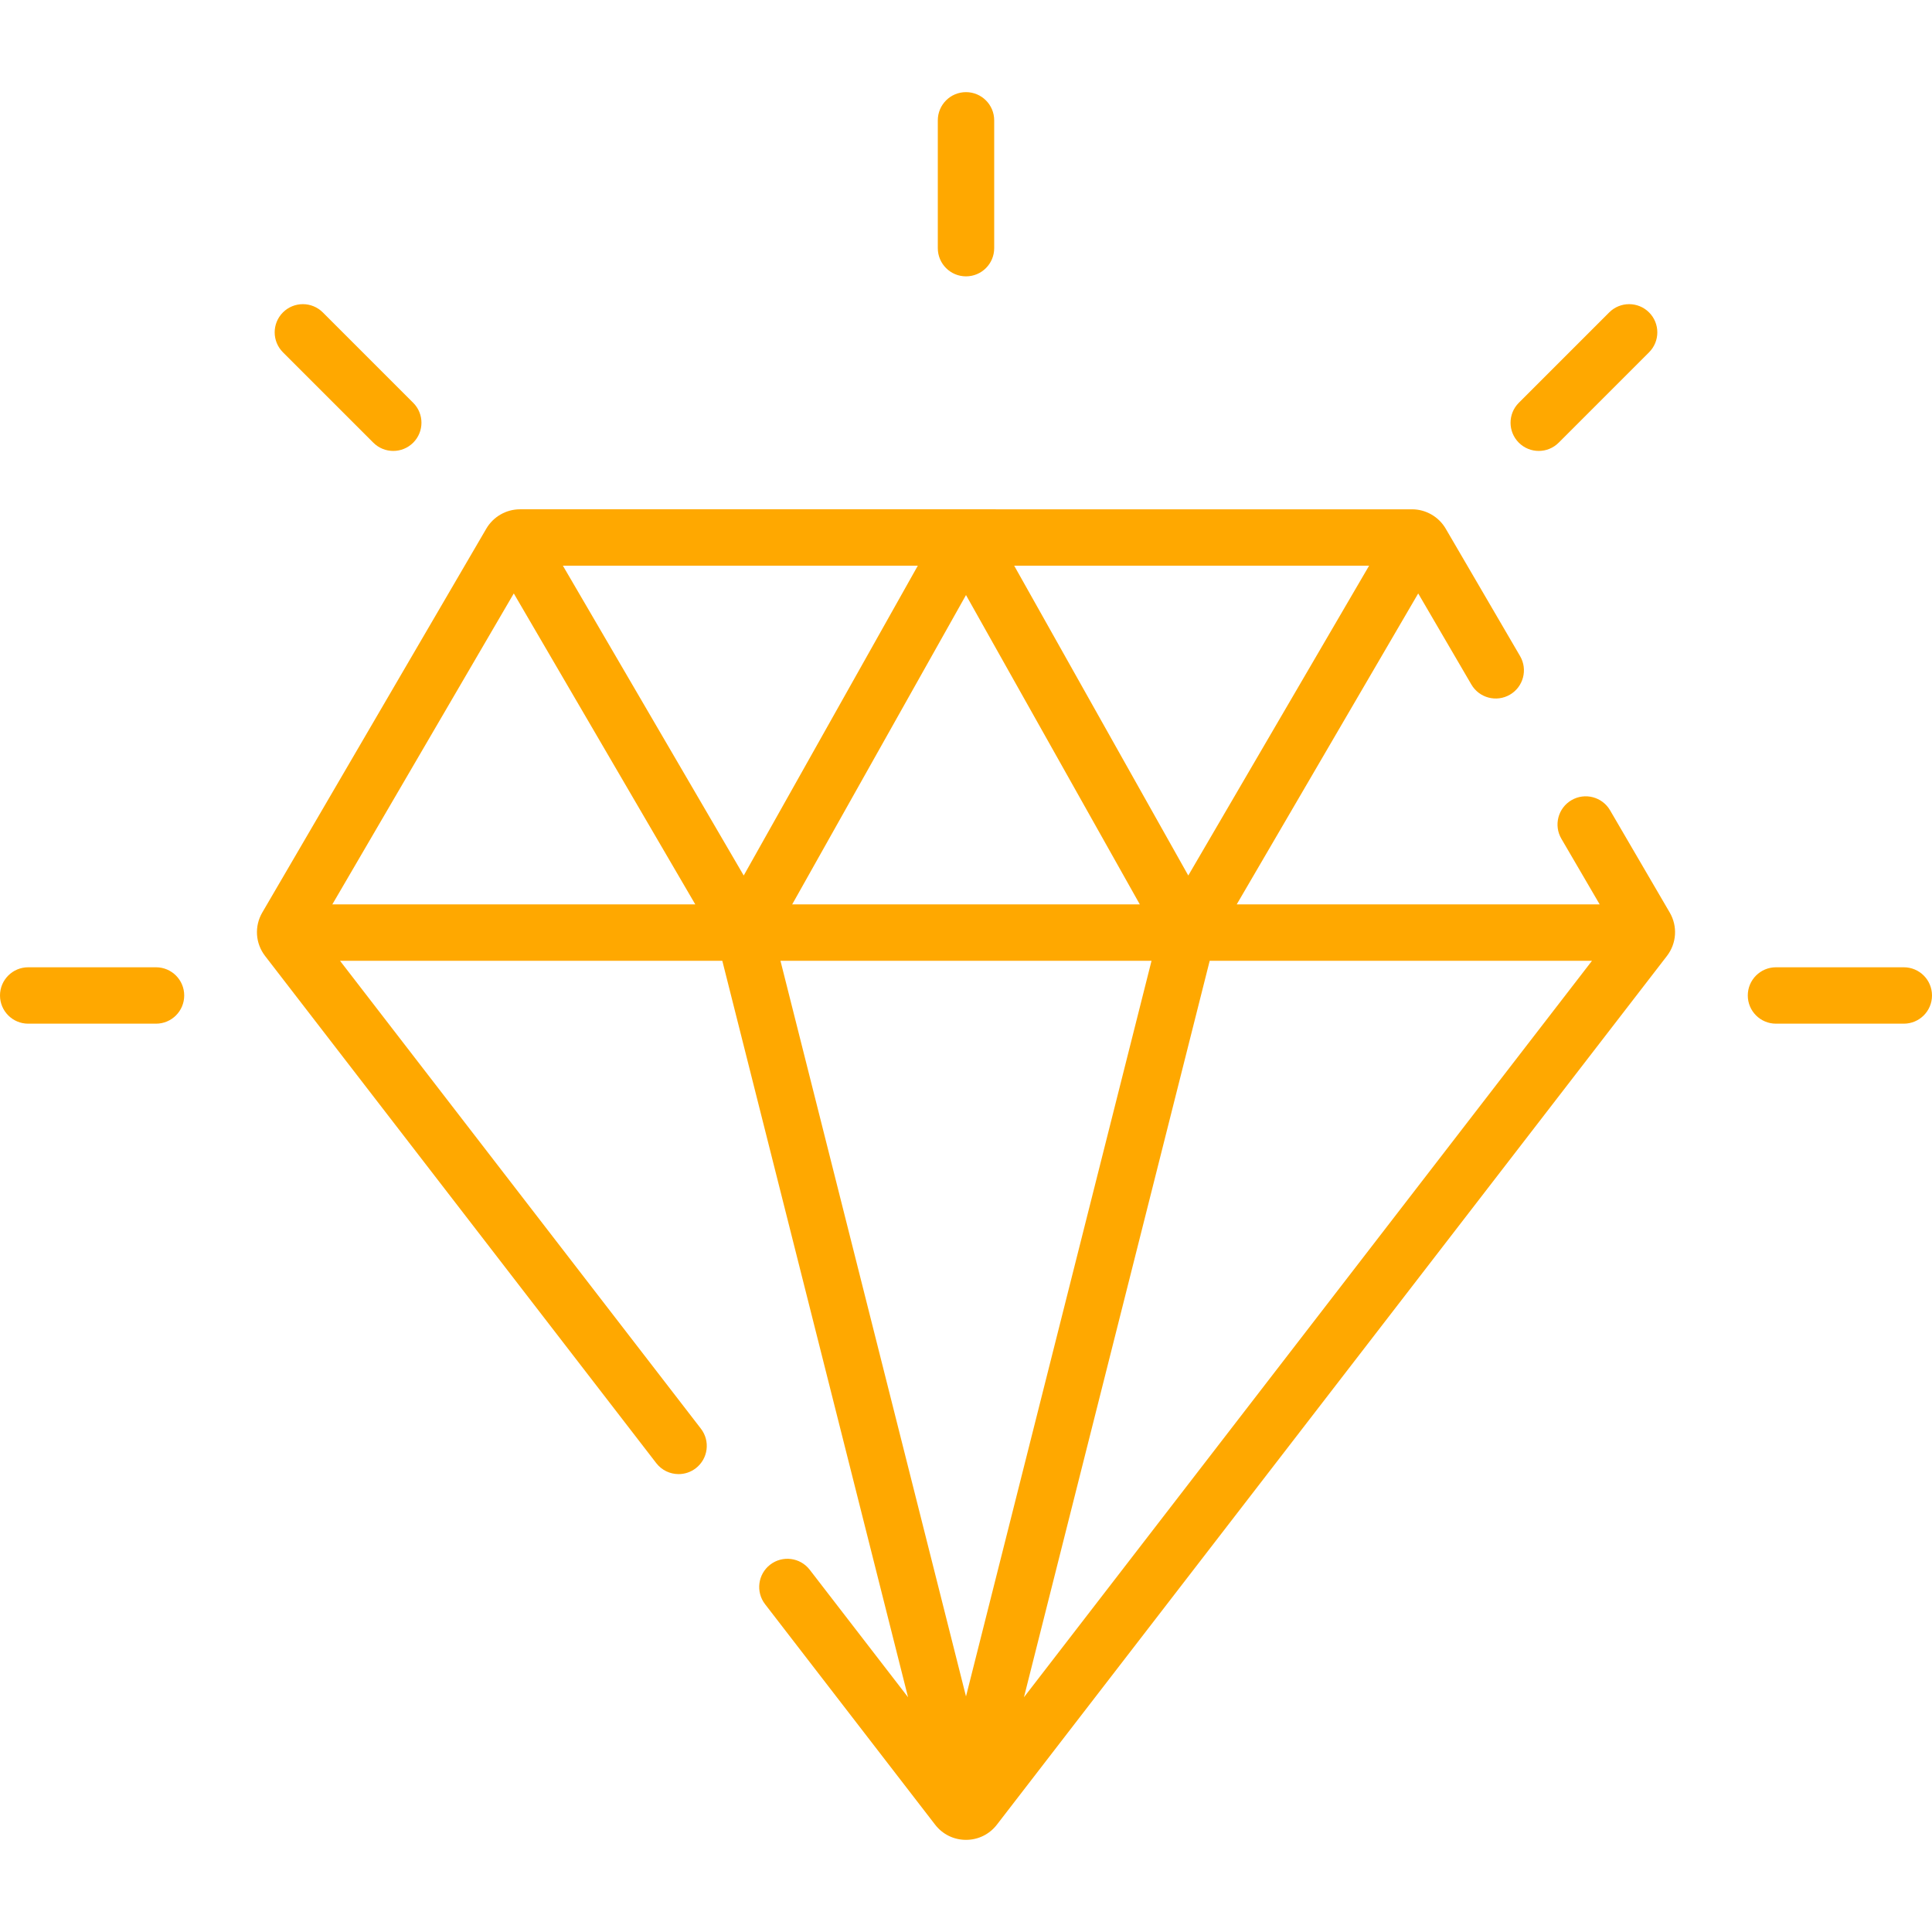 <?xml version="1.0" encoding="iso-8859-1"?>
<!-- Generator: Adobe Illustrator 19.0.0, SVG Export Plug-In . SVG Version: 6.00 Build 0)  -->
<svg xmlns="http://www.w3.org/2000/svg" xmlns:xlink="http://www.w3.org/1999/xlink" version="1.1" id="Capa_1" x="0px" y="0px" viewBox="0 0 512 512" style="enable-background:new 0 0 512 512;" xml:space="preserve" width="512px" height="512px">
<g>
	<g>
		<path d="M442.491,241.824l-15.808-27.088c-2.08-3.564-6.655-4.766-10.22-2.687c-3.564,2.08-4.768,6.656-2.687,10.22l10.158,17.406    h-96.192l48.099-82.408l14.088,24.139c2.08,3.565,6.657,4.768,10.22,2.687c3.564-2.08,4.768-6.656,2.687-10.22l-19.712-33.777    c-1.845-3.161-5.266-5.126-8.927-5.126H137.804c-3.661,0-7.082,1.964-8.926,5.126L69.511,241.821    c-2.132,3.651-1.842,8.174,0.741,11.525l103.663,134.399c1.472,1.909,3.685,2.909,5.922,2.909c1.593,0,3.199-0.507,4.558-1.556    c3.268-2.52,3.873-7.213,1.353-10.481l-95.64-123.998h101.311l49.223,195.168l-26.057-33.784    c-2.519-3.266-7.213-3.873-10.481-1.352c-3.268,2.52-3.873,7.213-1.353,10.48l45.063,58.426c1.972,2.558,4.956,4.025,8.186,4.025    c3.23,0,6.213-1.467,8.185-4.024L441.75,253.345C444.332,249.995,444.622,245.472,442.491,241.824z M362.827,149.915    l-47.921,82.104l-46.136-82.104H362.827z M302.065,239.675h-92.13L256,157.696L302.065,239.675z M88.067,239.675l48.093-82.408    l48.099,82.408H88.067z M149.173,149.915h94.057l-46.136,82.104L149.173,149.915z M256,449.569l-49.168-194.95h98.336L256,449.569    z M271.358,449.789l49.223-195.169h101.311L271.358,449.789z" fill="#ffa800"/>
	</g>
</g>
<g>
	<g>
		<path d="M256,24.418c-4.126,0-7.472,3.345-7.472,7.472v33.875c0,4.127,3.345,7.472,7.472,7.472s7.472-3.345,7.472-7.472V31.89    C263.472,27.763,260.126,24.418,256,24.418z" fill="#ffa800"/>
	</g>
</g>
<g>
	<g>
		<path d="M437.019,82.794c-2.918-2.917-7.649-2.917-10.567,0l-23.953,23.952c-2.918,2.919-2.918,7.649,0,10.568    c1.459,1.458,3.371,2.188,5.283,2.188c1.912,0,3.825-0.73,5.284-2.188l23.953-23.952    C439.937,90.443,439.937,85.713,437.019,82.794z" fill="#ffa800"/>
	</g>
</g>
<g>
	<g>
		<path d="M504.528,256.34h-33.875c-4.127,0-7.472,3.345-7.472,7.472s3.346,7.472,7.472,7.472h33.875    c4.127,0,7.472-3.345,7.472-7.472C512,259.685,508.654,256.34,504.528,256.34z" fill="#ffa800"/>
	</g>
</g>
<g>
	<g>
		<path d="M41.347,256.34H7.472c-4.127,0-7.472,3.345-7.472,7.472s3.346,7.472,7.472,7.472h33.875c4.127,0,7.472-3.345,7.472-7.472    C48.819,259.685,45.474,256.34,41.347,256.34z" fill="#ffa800"/>
	</g>
</g>
<g>
	<g>
		<path d="M109.502,106.746L85.548,82.793c-2.918-2.917-7.649-2.917-10.567,0c-2.918,2.919-2.918,7.649,0,10.568l23.953,23.953    c1.459,1.458,3.371,2.188,5.284,2.188c1.913,0,3.825-0.73,5.284-2.188C112.42,114.395,112.42,109.665,109.502,106.746z" fill="#ffa800"/>
	</g>
</g>
<g>
</g>
<g>
</g>
<g>
</g>
<g>
</g>
<g>
</g>
<g>
</g>
<g>
</g>
<g>
</g>
<g>
</g>
<g>
</g>
<g>
</g>
<g>
</g>
<g>
</g>
<g>
</g>
<g>
</g>
</svg>
